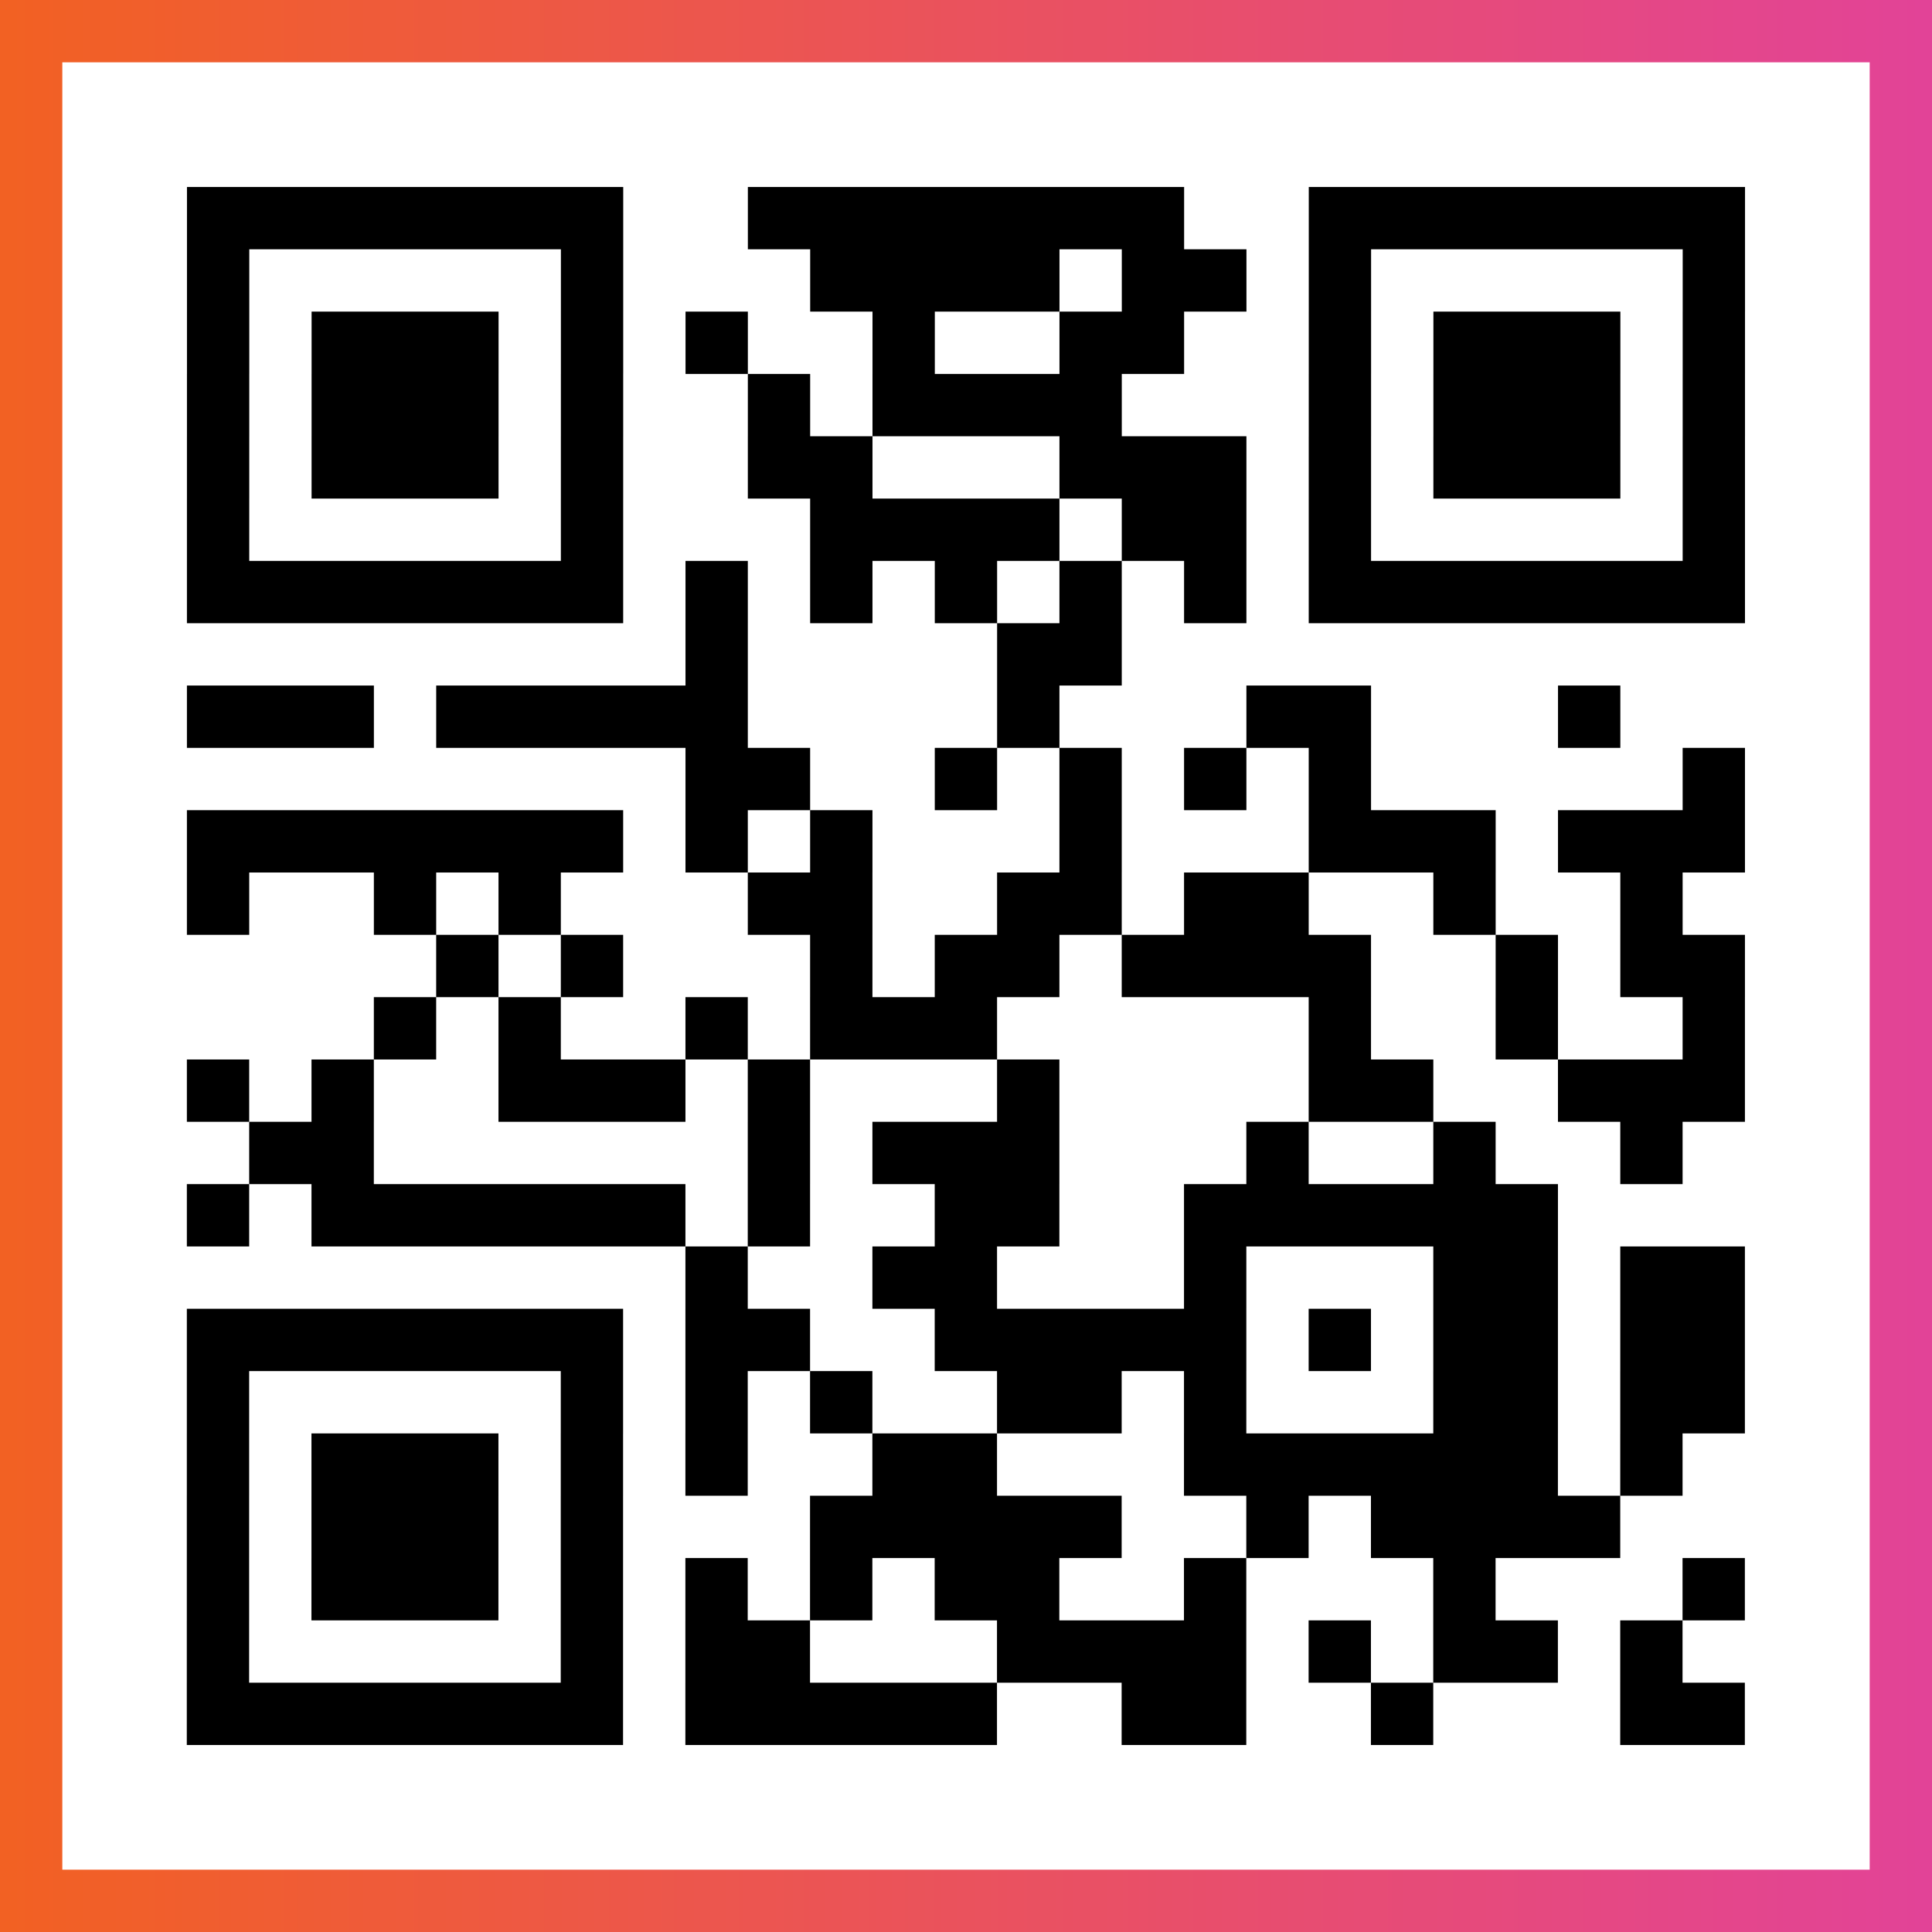 <?xml version="1.0" encoding="UTF-8"?>

<svg xmlns="http://www.w3.org/2000/svg" viewBox="-1 -1 31 31" width="93" height="93">
    <rect x="-1" y="-1" width="31" height="31" fill="#333333" stroke="none"/>
    <defs>
      <linearGradient id="primary">
        <stop class="start" offset="0%" stop-color="#f26122"/>
        <stop class="stop" offset="100%" stop-color="#e24398"/>
      </linearGradient>
    </defs>
    <rect x="-1" y="-1" width="31" height="31" fill="url(#primary)"/>
    <rect x="0" y="0" width="29" height="29" fill="#fff"/>
    <path stroke="#000" d="M2 2.5h7m2 0h7m2 0h7m-25 1h1m5 0h1m3 0h4m1 0h2m1 0h1m5 0h1m-25 1h1m1 0h3m1 0h1m1 0h1m2 0h1m2 0h2m2 0h1m1 0h3m1 0h1m-25 1h1m1 0h3m1 0h1m2 0h1m1 0h4m3 0h1m1 0h3m1 0h1m-25 1h1m1 0h3m1 0h1m2 0h2m3 0h3m1 0h1m1 0h3m1 0h1m-25 1h1m5 0h1m3 0h4m1 0h2m1 0h1m5 0h1m-25 1h7m1 0h1m1 0h1m1 0h1m1 0h1m1 0h1m1 0h7m-17 1h1m4 0h2m-15 1h3m1 0h5m4 0h1m3 0h2m3 0h1m-15 1h2m2 0h1m1 0h1m1 0h1m1 0h1m5 0h1m-25 1h7m1 0h1m1 0h1m3 0h1m3 0h3m1 0h3m-25 1h1m2 0h1m1 0h1m3 0h2m2 0h2m1 0h2m2 0h1m2 0h1m-20 1h1m1 0h1m3 0h1m1 0h2m1 0h4m2 0h1m1 0h2m-22 1h1m1 0h1m2 0h1m1 0h3m5 0h1m2 0h1m2 0h1m-25 1h1m1 0h1m2 0h3m1 0h1m3 0h1m4 0h2m2 0h3m-24 1h2m6 0h1m1 0h3m3 0h1m2 0h1m2 0h1m-24 1h1m1 0h6m1 0h1m2 0h2m2 0h6m-14 1h1m2 0h2m3 0h1m3 0h2m1 0h2m-25 1h7m1 0h2m2 0h5m1 0h1m1 0h2m1 0h2m-25 1h1m5 0h1m1 0h1m1 0h1m2 0h2m1 0h1m3 0h2m1 0h2m-25 1h1m1 0h3m1 0h1m1 0h1m2 0h2m3 0h6m1 0h1m-24 1h1m1 0h3m1 0h1m3 0h5m2 0h1m1 0h4m-23 1h1m1 0h3m1 0h1m1 0h1m1 0h1m1 0h2m2 0h1m3 0h1m3 0h1m-25 1h1m5 0h1m1 0h2m3 0h4m1 0h1m1 0h2m1 0h1m-24 1h7m1 0h5m2 0h2m2 0h1m3 0h2" />
</svg>
